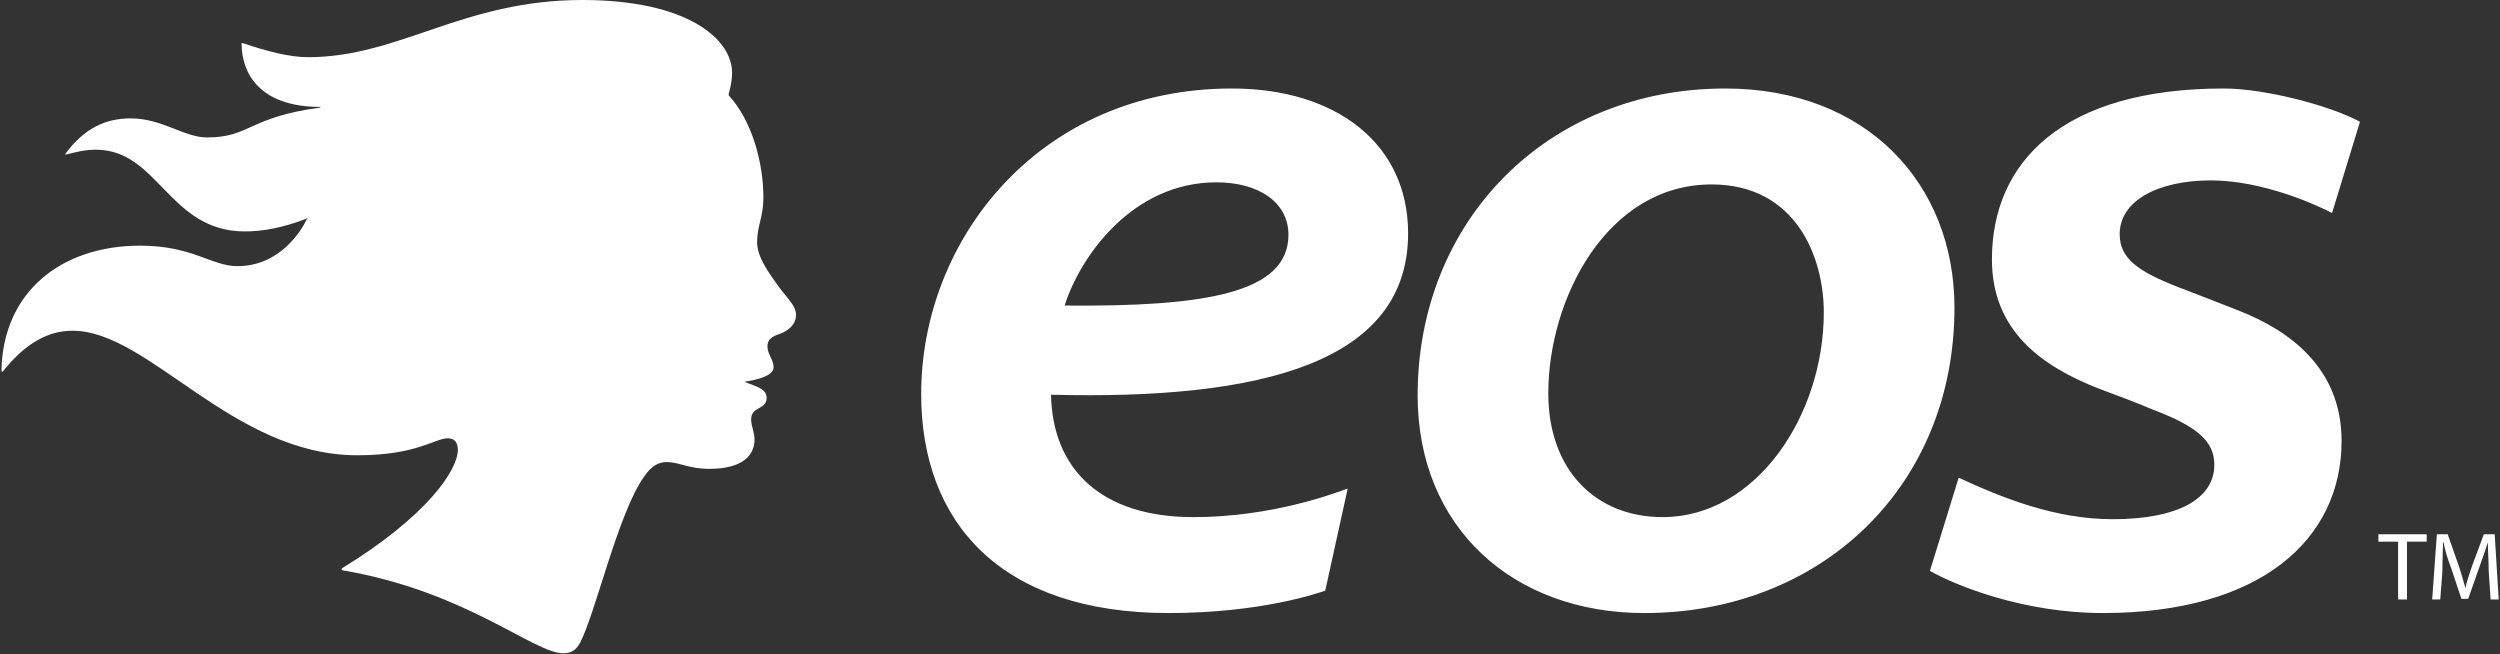 <svg version="1.2" xmlns="http://www.w3.org/2000/svg" viewBox="0 0 1548 405" width="1548" height="405">
	<rect x="0" y="0" width="1548" height="405" fill="#333333" stroke="none"/>
	<title>2022 Q2 Earnings vFINAL-1-pdf-svg</title>
	<defs>
		<clipPath clipPathUnits="userSpaceOnUse" id="cp1">
			<path d="m-8013-4614h9842v5537h-9842z"/>
		</clipPath>
		<clipPath clipPathUnits="userSpaceOnUse" id="cp2">
			<path d="m1751.06-201.78v811.89h-1951.95v-811.89"/>
		</clipPath>
	</defs>
	<style>
		.s0 { fill: #ffffff } 
	</style>
	<g id="Clip-Path: Page 1" clip-path="url(#cp1)">
		<g id="Page 1">
			<g id="Clip-Path: Mask" clip-path="url(#cp2)">
				<g id="Mask">
					<path id="Path 3" class="s0" d="m492.9 195.1c0 4.6-3 8.4-8.4 11-3.9 1.6-9.3 2.5-9.3 8.4 0 5 3.8 8 3.8 13 0 5.9-13.1 8.1-18.1 8.9-0.5 0-0.5 0-0.5 0 0 0 0 0 0.5 0 8.8 3.4 13.8 4.6 13.8 10.1 0 7.2-9.6 5.1-9.6 13.1 0 4.2 2.1 8 2.1 12.6 0 10.1-8 18.1-27.8 18.1-13.1 0-19-4.2-26.6-4.2-4.6 0-9.3 2.1-13.9 8.9-16 22.3-29.9 83.8-39.6 102.8-2.5 4.6-5.4 6.7-10.5 6.7-18.5 0-59.8-38.3-136.9-51.4-0.4 0-0.4-0.4-0.4-0.4 0-0.4 0-0.4 0.4-0.9 52.2-32 71.6-60.6 71.6-73.3 0-4.6-2.1-7.1-6.3-7.1-8 0-19 10.5-56 10.5-77.5 0-129.3-77.5-176.5-77.1-14.3 0-28.7 7.2-43 25.3 0 0 0 0-0.4 0 0 0-0.4 0-0.4-0.5 0.8-48.8 37-77.5 85.9-77.5 32.4 0 44.2 12.7 60.2 12.7 26.2 0 39.6-21.9 43-29.1 0.4-0.4 0.4-0.4 0.4-0.4 0 0 0-0.4-0.4-0.4v0.4c-15.2 5.9-27.8 8-38.3 8-47.2 0-53.5-50.6-92.3-50.6-6.7 0-11.8 1.3-18.5 3-0.4 0-0.4 0-0.4 0v-0.5c11.8-16 25.2-21.9 40.4-21.9 19.4 0 33.3 11.8 47.2 11.8 26.9 0 25.7-12.6 70.3-18.5v-0.4c-38.7 0-48.8-21.9-48.8-39.2 0-0.4 0-0.4 0.4-0.4 16 5.4 29.5 8.8 40.8 8.8 56.5 0 95.7-35.4 169.8-35.4 64.8 0 92.7 24 92.7 45.1 0 7.2-2.5 13.5-2.1 13.9 14.3 15.6 21.5 41.3 21.5 63.6 0 11.4-3.9 17.3-3.9 27.4 0 9.7 8.1 19.8 11.8 25.3 1.7 2.5 4.3 5.9 6.8 8.8 2.5 3.4 5.5 6.4 5.5 11z"/>
					<path id="Path 4" fill-rule="evenodd" class="s0" d="m834.5 302.5l-13.9 63.2c-4.6 1.7-40.5 13.9-96.9 13.9-104 0-153.3-56-153.3-135.6 0-95.7 73.2-189.2 192.4-189.2 64.5 0 109.1 34.1 109.1 89.7 0 79.7-90.1 103.3-221.1 99.9 0.9 46.3 31.2 75.8 88.1 75.8 48.8 0 87.2-14.7 95.6-17.7zm-81.3-189.6c-51.8 0-84.2 45.5-94 76.3 86.8 0.8 138.6-7.6 138.6-43.8 0-20.2-18.5-32.5-44.6-32.5zm457 77.6c0 110.8-82.6 189.1-192 189.1-81.4 0-140.4-53-140.4-134.8 0-108.3 80.5-190 190.4-190 87.7 0 142 59 142 135.7zm-251.5 53.1c0 47.6 29.5 76.6 70.8 76.6 58.1 0 99.8-63.2 99.8-126.8 0-34.1-17.2-79.2-69.5-79.2-64.8 0-101.1 70.8-101.1 129.4zm254.1 52.2c27.3 12.6 59.8 25.7 95.5 25.7 40.1 0 62.8-12.6 62.8-33.7 0-14.3-10.1-23.6-37.9-34.1-8.8-3.8-24.4-9.7-33.7-13.1-35.4-13.9-66.1-35.8-66.1-80 0-60.3 43.8-105.8 143.6-105.8 25.3 0 65.7 10.5 84.3 20.6l-17.3 56.5c-9.7-5.1-43-20.2-75-20.2-32.8 0-56.5 12.6-56.5 33.3 0 15.1 11.4 23.1 36.3 32.8 10.1 3.8 26.1 10.1 37.1 14.4 32.4 12.6 64 36.2 64 80.8 0 61.1-50.2 106.6-147.9 106.6-49.3 0-91.4-17.2-107-26.1zm272.1 39.6h-12.2v-4.6h29.9v4.6h-12.2v35.8h-5.5zm56.1 18.2c0-5.9-0.5-12.7-0.5-17.7-1.7 5-3.4 10.1-5.4 15.6l-6.8 19.3h-4.2l-6.3-18.9c-2.2-5.9-3.9-11-4.7-16h-0.4c0 5-0.4 11.8-0.4 18.1l-1.3 17.2h-5l2.9-40.4h6.7l6.8 19.4c1.7 5 2.9 9.7 4.2 13.9 0.8-4.2 2.5-8.9 4.2-13.9l7.2-19.4h6.7l2.5 40.4h-5z"/>
				</g>
			</g>
		</g>
	</g>
</svg>